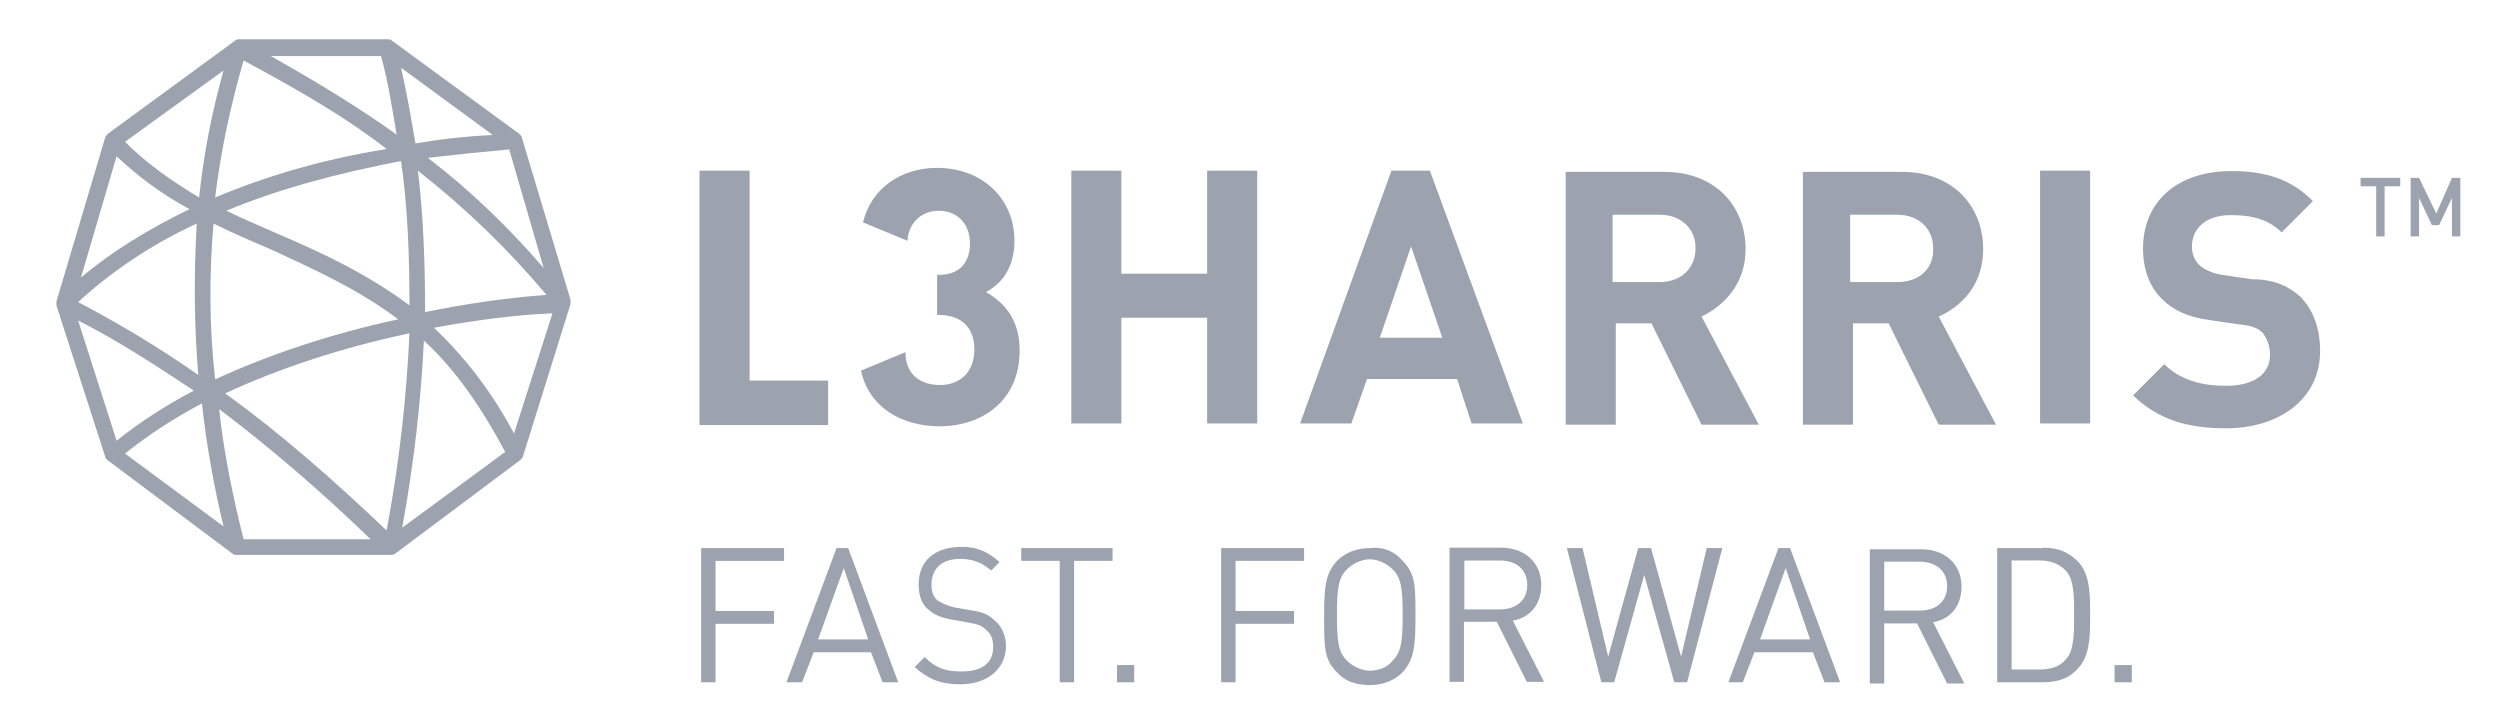 <?xml version="1.0" encoding="utf-8"?>
<!-- Generator: Adobe Illustrator 26.0.2, SVG Export Plug-In . SVG Version: 6.00 Build 0)  -->
<svg version="1.1" id="layer" xmlns="http://www.w3.org/2000/svg" xmlns:xlink="http://www.w3.org/1999/xlink" x="0px" y="0px"
	 viewBox="0 0 624 179" style="enable-background:new 0 0 624 179;" xml:space="preserve">
<style type="text/css">
	.st0{fill:#9CA3AF;}
</style>
<g>
	<path class="st0" d="M97.6,138.5H59c-0.4,0-0.7,0-1.1-0.4l-31-23.2c-0.4-0.4-0.7-0.7-0.7-1.1L14.1,76.3c0-0.4,0-0.7,0-1.1
		l12.1-40.7c0-0.4,0.4-0.7,0.7-1.1l31.7-23.2c0.4-0.4,0.7-0.4,1.1-0.4h37.1c0.4,0,0.7,0,1.1,0.4l31.7,23.2c0.4,0.4,0.7,0.7,0.7,1.1
		l12.1,40.3c0,0.4,0,0.7,0,1.1l-11.8,37.8c0,0.4-0.4,0.7-0.7,1.1l-31,23.2C98.3,138.5,97.9,138.5,97.6,138.5 M60.8,134.6h31.7
		c-12.5-12.1-25-22.8-37.8-32.5C55.8,112.5,58,123.5,60.8,134.6 M56.2,98.2c13.9,10,26.8,21.4,40.3,34.2c3.2-17.1,5-33.5,5.7-49.2
		C85.1,86.8,69,92.2,56.2,98.2 M105.8,85c-0.7,15-2.5,30.7-5.4,46.7l25.7-18.9C120,101.4,113.6,92.2,105.8,85 M31.2,113.2l24.6,18.2
		c-2.5-10.3-4.3-20.7-5.4-30.7C43,104.6,36.6,108.9,31.2,113.2 M19.5,80l9.6,30c5.4-4.3,11.8-8.6,19.3-12.5
		C38.7,91.1,29.4,85,19.5,80 M108.3,81.8c7.5,7.1,14.3,15.7,20,26.4l9.6-30C128.2,78.6,118.3,80,108.3,81.8 M53.3,55.8
		c-1.1,12.5-1.1,25.7,0.4,38.9c13.2-6.1,28.9-11.4,45.7-15c-10-7.5-20.3-12.1-31-17.1C63.3,60.4,58.3,58.3,53.3,55.8 M19.5,75.4
		c10.3,5.4,20.3,11.4,30,18.2c-1.1-12.8-1.1-25.3-0.4-37.8C37.6,61.1,27.7,67.9,19.5,75.4 M104.3,42.6c1.4,11.4,1.8,23.5,1.8,35.3
		c10.3-2.1,20.7-3.6,30.3-4.3C126.8,62.2,116.5,52.2,104.3,42.6 M56.5,52.6c4.3,2.1,8.6,3.9,13.6,6.1c10.7,4.6,21.4,9.6,32.1,17.5
		c0-12.1-0.4-24.3-2.1-36C84,43.3,69.4,47.2,56.5,52.6 M29.1,39l-8.9,30.3c7.5-6.4,16.8-12.1,27.1-17.1C40.1,48.3,34.4,44,29.1,39
		 M106.8,39.4c10.7,8.2,20.3,17.5,28.9,27.5l-8.6-29.6C120.4,37.9,113.6,38.6,106.8,39.4 M60.8,15.1c-3.2,11.1-5.7,22.5-7.1,34.2
		c12.8-5.4,27.1-9.6,42.8-12.1C86.9,29.7,75.5,23,60.8,15.1 M31.2,35.4c5.4,5.4,11.4,9.6,18.5,13.9c1.1-10.7,3.2-21.4,6.1-31.7
		L31.2,35.4z M100.1,16.9c1.4,6.1,2.5,12.5,3.6,18.9c6.4-1.1,12.8-1.8,19.3-2.1L100.1,16.9z M67.6,14C79.7,20.8,90.1,27.2,99,33.6
		c-1.1-6.4-2.1-13.2-3.9-19.6H67.6z"/>
	<g>
		<path class="st0" d="M195.7,140h-17.1v12.5h14.6v3.2h-14.6v14.6H175v-33.5h20.7V140z"/>
		<path class="st0" d="M224.2,170.3h-3.9l-2.9-7.5h-14.3l-2.9,7.5h-3.9l12.5-33.5h2.9L224.2,170.3z M204.2,159.6h12.5l-6.1-17.8
			L204.2,159.6z"/>
		<path class="st0" d="M249.5,140.3l-2.1,2.1c-2.1-1.8-4.3-2.9-7.8-2.9c-4.6,0-7.1,2.5-7.1,6.4c0,1.8,0.4,2.9,1.4,3.9
			c1.1,0.7,2.5,1.4,4.3,1.8l3.9,0.7c3.2,0.4,4.6,1.1,6.1,2.5c1.8,1.4,2.9,3.9,2.9,6.4c0,5.7-4.6,9.6-11.4,9.6c-5,0-8.2-1.4-11.4-4.3
			l2.5-2.5c2.9,2.9,5.4,3.6,9.3,3.6c5,0,7.8-2.1,7.8-6.1c0-1.8-0.4-3.2-1.8-4.3c-1.1-1.1-2.1-1.4-4.3-1.8l-3.9-0.7
			c-2.5-0.4-4.6-1.1-6.1-2.5c-1.8-1.4-2.5-3.6-2.5-6.4c0-5.7,3.9-9.3,10.7-9.3C243.8,136.4,246.7,137.8,249.5,140.3z"/>
		<path class="st0" d="M277.7,140h-9.6v30.3h-3.6V140h-9.6v-3.2h22.8C277.7,136.7,277.7,140,277.7,140z"/>
		<path class="st0" d="M283.1,170.3h-4.3V166h4.3V170.3z"/>
		<path class="st0" d="M325.5,140h-17.1v12.5H323v3.2h-14.6v14.6h-3.6v-33.5h20.7V140z"/>
		<path class="st0" d="M350.1,140c3.2,3.2,3.2,6.1,3.2,13.9s-0.4,10.7-3.2,13.9c-2.1,2.1-5,3.2-8.2,3.2c-3.6,0-6.4-1.1-8.2-3.2
			c-3.2-3.2-3.2-6.1-3.2-13.9s0.4-10.7,3.2-13.9c2.1-2.1,5-3.2,8.2-3.2C345.5,136.4,348.3,137.8,350.1,140z M336.2,142.1
			c-2.1,2.1-2.5,4.6-2.5,11.4s0.4,9.3,2.5,11.4c1.4,1.4,3.6,2.5,5.7,2.5s4.3-0.7,5.7-2.5c2.1-2.1,2.5-4.6,2.5-11.4
			s-0.4-9.3-2.5-11.4c-1.4-1.4-3.6-2.5-5.7-2.5C339.8,139.6,337.6,140.7,336.2,142.1z"/>
		<path class="st0" d="M374.7,136.7c5.7,0,10,3.6,10,9.3c0,5-2.9,8.2-7.1,8.9l7.8,15.3h-4.3l-7.5-15h-8.2v15h-3.6v-33.5L374.7,136.7
			L374.7,136.7z M365.5,140v12.1h8.9c3.9,0,6.8-2.1,6.8-6.1s-2.9-6.1-6.8-6.1h-8.9V140z"/>
		<path class="st0" d="M421.1,170.3h-3.2l-7.5-26.8l-7.5,26.8h-3.2l-8.6-33.5h3.9l6.4,27.1l7.5-27.1h3.2l7.5,27.1l6.4-27.1h3.9
			L421.1,170.3z"/>
		<path class="st0" d="M459.3,170.3h-3.9l-2.9-7.5h-14.6l-2.9,7.5h-3.6l12.5-33.5h2.9L459.3,170.3z M439.3,159.6h12.5l-6.1-17.8
			L439.3,159.6z"/>
		<path class="st0" d="M479.6,137.1c5.7,0,10,3.6,10,9.3c0,5-2.9,8.2-7.1,8.9l7.8,15.3H486l-7.5-15h-8.2v15h-3.6v-33.5
			C466.8,137.1,479.6,137.1,479.6,137.1z M470.3,140.3v12.1h8.9c3.9,0,6.8-2.1,6.8-6.1c0-3.9-2.9-6.1-6.8-6.1h-8.9V140.3z"/>
		<path class="st0" d="M509.9,136.7c3.9,0,6.4,1.1,8.9,3.6c2.9,3.2,2.9,8.2,2.9,13.2s0,10-2.9,13.2c-2.1,2.5-5,3.6-8.9,3.6h-11.4
			v-33.5h11.4V136.7z M502.1,140v27.1h7.1c2.5,0,5-0.7,6.4-2.5c2.1-2.1,2.1-6.4,2.1-11.1c0-4.6,0-8.9-2.1-11.1
			c-1.8-1.8-3.9-2.5-6.4-2.5h-7.1V140z"/>
		<path class="st0" d="M532.1,170.3h-4.3V166h4.3V170.3z"/>
	</g>
	<path class="st0" d="M347.3,42.6l-22.8,63.1h12.8l3.9-11.1h22.5l3.6,11.1h12.8l-23.2-63.1H347.3z M344.4,84.3l7.8-22.8l7.8,22.8
		H344.4z M435.7,62.2c0-10.7-7.5-19.3-20.3-19.3h-24.6V106h12.5V80.7h8.9l12.5,25.3H439l-14.3-27C430,76.5,435.7,71.1,435.7,62.2z
		 M414.3,70.4h-11.8V53.6h11.8c5.4,0,8.9,3.6,8.9,8.2C423.3,66.8,419.7,70.4,414.3,70.4z M495,62.2c0-10.7-7.5-19.3-20.3-19.3H450
		V106h12.5V80.7h8.9l12.5,25.3h14.3l-14.3-27C489.6,76.5,495,71.1,495,62.2z M473.6,70.4h-11.8V53.6h11.8c5.4,0,8.9,3.6,8.9,8.2
		C482.8,66.8,479.3,70.4,473.6,70.4z M509.2,42.6h12.5v63.1h-12.5V42.6z M574.1,74c3.2,3.2,5,7.8,5,13.6c0,12.1-10.3,19.3-23.5,19.3
		c-9.6,0-16.8-2.1-23.2-8.2l7.8-7.8c3.9,3.9,9.3,5.4,15.3,5.4c7.1,0,11.1-2.9,11.1-7.8c0-2.1-0.7-3.9-1.8-5.4
		c-1.1-1.1-2.5-1.8-5.7-2.1l-7.5-1.1c-5.4-0.7-9.3-2.5-12.1-5.4c-2.9-2.9-4.6-7.1-4.6-12.5c0-11.4,8.2-19.3,22.1-19.3
		c8.6,0,15,2.1,20.3,7.5l-7.8,7.8c-3.9-3.9-8.9-4.3-12.8-4.3c-6.4,0-9.6,3.6-9.6,7.8c0,1.4,0.4,3.2,1.8,4.6c1.1,1.1,3.2,2.1,5.7,2.5
		l7.5,1.1C567.7,69.7,571.3,71.5,574.1,74z M254.5,87.5c0,12.5-9.3,18.9-20,18.9c-8.9,0-17.5-4.3-19.6-13.9l11.1-4.6
		c0,5.7,3.9,8.2,8.6,8.2c5,0,8.6-3.2,8.6-8.9c0-5.4-3.2-8.6-8.9-8.6h-0.4v-10h0.4c5.7,0,7.8-3.6,7.8-7.8c0-5.4-3.6-8.2-7.8-8.2
		s-7.5,2.9-7.8,7.5l-11.1-4.6c2.1-8.6,9.6-13.6,18.5-13.6c11.1,0,19.3,7.5,19.3,18.2c0,6.8-3.2,10.7-7.1,12.8
		C251,75.7,254.5,80,254.5,87.5z M301.3,42.6h12.5v63.1h-12.5V79.3h-21.4v26.4h-12.5V42.6h12.5v25.7h21.4V42.6z M187.1,95h19.6v11.1
		h-32.1V42.6h12.5V95z M588.8,44.4h10.3v2.1h-3.9V59h-2.1V46.5h-3.9v-2.1H588.8z M614.1,44.4V59H612v-9.6l-3.2,6.8H607l0,0l-3.2-6.8
		V59h-2.1V44.4h2.1l0,0l4.3,8.9l3.9-8.9H614.1z"/>
</g>
</svg>
